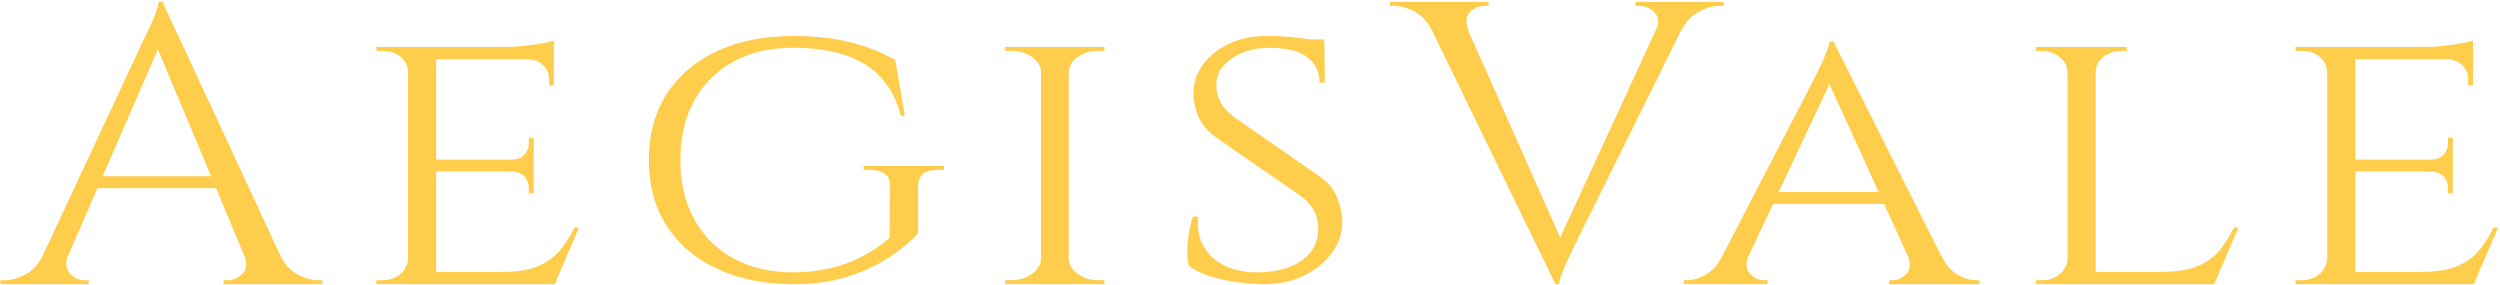 <?xml version="1.0" encoding="UTF-8"?>
<svg id="uuid-3f642e71-9c4a-4937-8ab1-f835c471fab8" data-name="图层 1" xmlns="http://www.w3.org/2000/svg" viewBox="0 0 461 52.5">
  <defs>
    <style>
      .uuid-79073767-cf03-407a-b395-2a1d6f224b4e {
        fill: #ffcd4c;
      }
    </style>
  </defs>
  <path class="uuid-79073767-cf03-407a-b395-2a1d6f224b4e" d="M12.55,47.08c-.38.97-.43,1.8-.16,2.48.27.68.72,1.2,1.34,1.57.62.36,1.26.55,1.9.55h.73v.73H.08v-.73h.73c1.24,0,2.52-.35,3.85-1.06,1.32-.7,2.42-1.88,3.28-3.54h4.62ZM29.97.35l.73,5.1L10.37,52.18h-4.86L26.24,7.86c.59-1.21,1.09-2.26,1.5-3.13.4-.87.76-1.72,1.05-2.55.3-.83.45-1.43.45-1.82h.73ZM41.39,32.5v2.19h-25.35v-2.19h25.35ZM29.97.35l23.98,51.61h-6.89L28.35,7.27l1.62-6.93ZM45.03,47.08h6.64c.81,1.65,1.89,2.83,3.24,3.54,1.35.71,2.65,1.06,3.89,1.06h.65v.73h-18.23v-.73h.73c1.03,0,1.94-.4,2.75-1.2.81-.8.92-1.93.32-3.39Z"/>
  <path class="uuid-79073767-cf03-407a-b395-2a1d6f224b4e" d="M75.41,13.25h-.16c-.05-1.12-.51-2.04-1.38-2.77-.86-.73-1.97-1.09-3.32-1.09h-1.13v-.73h7.05l-1.05,4.59ZM75.41,47.73l1.05,4.67h-7.05v-.73h1.13c1.35,0,2.46-.39,3.32-1.17.86-.78,1.32-1.7,1.38-2.77h.16ZM80.43,8.66v43.74h-5.18V8.66h5.18ZM102.14,8.66v2.26h-21.87v-2.26h21.87ZM98.41,29.43v2.19h-18.14v-2.19h18.14ZM102.22,50.14l-.16,2.26h-21.79v-2.26h21.95ZM106.76,41.97l-4.46,10.42h-12.31l2.75-2.26c2.7,0,4.87-.35,6.52-1.06,1.65-.7,2.98-1.68,4.01-2.92,1.03-1.24,1.92-2.64,2.67-4.19h.81ZM102.14,7.49v1.9l-9.23-.73c1.67,0,3.46-.13,5.35-.4,1.89-.27,3.19-.52,3.89-.77ZM98.41,25.42v4.16h-4.21v-.15c1.13,0,1.97-.3,2.51-.91.54-.61.81-1.32.81-2.15v-.95h.89ZM98.41,31.48v4.16h-.89v-.95c0-.83-.27-1.54-.81-2.15-.54-.61-1.38-.91-2.51-.91v-.15h4.21ZM102.14,10.7v5.03h-.89v-1.09c0-1.02-.36-1.9-1.09-2.62s-1.71-1.09-2.96-1.09v-.22h4.94Z"/>
  <path class="uuid-79073767-cf03-407a-b395-2a1d6f224b4e" d="M146.2,6.62c2.48,0,4.82.16,7.01.47,2.19.32,4.27.8,6.24,1.46,1.97.66,3.85,1.49,5.63,2.52l1.78,10.28h-.73c-.76-2.87-1.98-5.22-3.69-7.07-1.7-1.85-3.9-3.22-6.6-4.12-2.7-.9-5.94-1.35-9.72-1.35-4.1,0-7.71.84-10.81,2.52-3.11,1.68-5.52,4.06-7.25,7.14-1.73,3.09-2.59,6.77-2.59,11.04s.86,7.9,2.59,11.01c1.73,3.11,4.16,5.5,7.29,7.18,3.13,1.68,6.75,2.52,10.85,2.52,2.27,0,4.43-.22,6.48-.66,2.05-.44,4.04-1.13,5.95-2.08,1.92-.95,3.71-2.15,5.39-3.61l.08-9.7c.05-.92-.26-1.63-.93-2.11-.68-.49-1.61-.73-2.79-.73h-1.13v-.73h14.82v.73h-1.13c-2.43,0-3.64.97-3.64,2.92v8.75c-1.24,1.41-2.94,2.84-5.1,4.3-2.16,1.46-4.74,2.67-7.74,3.65s-6.41,1.46-10.25,1.46c-5.35-.05-10-1-13.97-2.84-3.97-1.85-7.06-4.47-9.27-7.87-2.21-3.4-3.32-7.46-3.32-12.17s1.11-8.84,3.32-12.25c2.21-3.4,5.32-6.03,9.31-7.87,4-1.85,8.64-2.77,13.93-2.77Z"/>
  <path class="uuid-79073767-cf03-407a-b395-2a1d6f224b4e" d="M192.21,13.32h-.24c-.05-1.12-.61-2.05-1.66-2.81-1.05-.75-2.34-1.13-3.85-1.13h-1.13v-.73h6.88v4.67ZM192.21,47.73v4.67h-6.88v-.73h1.13c1.51,0,2.79-.39,3.85-1.17,1.05-.78,1.61-1.7,1.66-2.77h.24ZM197.07,8.66v43.74h-5.1V8.66h5.1ZM196.83,13.32v-4.67h6.88l-.08.73h-1.05c-1.51,0-2.79.38-3.85,1.13-1.05.75-1.61,1.69-1.66,2.81h-.24ZM196.83,47.73h.24c.05,1.07.61,1.99,1.66,2.77,1.05.78,2.33,1.17,3.85,1.17h1.05l.08.73h-6.88v-4.67Z"/>
  <path class="uuid-79073767-cf03-407a-b395-2a1d6f224b4e" d="M233.44,6.62c1.51,0,2.83.05,3.97.15,1.13.1,2.12.21,2.96.33.84.12,1.57.27,2.19.44.62.17,1.17.33,1.66.47l.08,7.22h-.97c0-1.99-.76-3.56-2.27-4.7-1.51-1.14-3.86-1.71-7.05-1.71-2.7,0-5.01.67-6.93,2-1.92,1.34-2.85,2.98-2.79,4.92,0,.63.09,1.28.28,1.93.19.66.51,1.3.97,1.93.46.63,1.09,1.26,1.9,1.9l16.36,11.37c1.24.92,2.16,2.1,2.75,3.54.59,1.43.92,2.86.97,4.26.05,2.14-.57,4.11-1.86,5.9-1.3,1.8-3.04,3.22-5.22,4.26-2.19,1.04-4.6,1.57-7.25,1.57-1.57,0-3.25-.12-5.06-.36-1.81-.24-3.5-.62-5.06-1.13-1.57-.51-2.86-1.15-3.89-1.93-.16-.68-.24-1.54-.24-2.59s.09-2.15.28-3.32c.19-1.17.45-2.21.77-3.13h.97c-.22,2.19.13,4.06,1.05,5.61.92,1.56,2.27,2.73,4.05,3.54s3.86,1.18,6.24,1.13c3.35-.1,5.98-.86,7.9-2.3,1.92-1.43,2.88-3.34,2.88-5.72,0-1.17-.23-2.22-.69-3.17-.46-.95-1.2-1.83-2.23-2.66l-16.2-11.23c-1.51-1.17-2.54-2.45-3.08-3.86-.54-1.41-.81-2.75-.81-4.01,0-1.99.59-3.79,1.78-5.39,1.19-1.6,2.79-2.88,4.82-3.83s4.28-1.42,6.76-1.42ZM244.13,7.27l.08,1.31h-5.75v-1.31h5.67Z"/>
  <path class="uuid-79073767-cf03-407a-b395-2a1d6f224b4e" d="M270.78,5.6l-6.72.07c-.81-1.65-1.89-2.83-3.24-3.54-1.35-.7-2.65-1.06-3.89-1.06h-.65V.35h18.22v.73h-.73c-1.03,0-1.93.39-2.71,1.17-.78.78-.88,1.9-.28,3.35ZM286.82,52.4L261.71.78h6.88l19.84,44.69-1.62,6.93ZM286.82,52.4l-.73-5.1L307.63.57h4.86l-21.95,44.32c-.59,1.22-1.09,2.26-1.5,3.13-.4.88-.76,1.73-1.05,2.55-.3.83-.45,1.43-.45,1.82h-.73ZM305.37,5.6c.59-1.46.49-2.58-.32-3.35-.81-.78-1.73-1.17-2.75-1.17h-.73V.35h16.28v.73h-.73c-1.19,0-2.46.35-3.81,1.06-1.35.71-2.46,1.88-3.32,3.54l-4.62-.07Z"/>
  <path class="uuid-79073767-cf03-407a-b395-2a1d6f224b4e" d="M322.46,47.08c-.59,1.46-.51,2.59.24,3.39.76.8,1.62,1.2,2.59,1.2h.65v.73h-15.47v-.73h.65c1.13,0,2.29-.35,3.48-1.06,1.19-.7,2.21-1.88,3.08-3.54h4.78ZM338.09,7.64l.57,5.03-18.55,39.51h-5.1l19.2-37.03c.59-1.17,1.09-2.17,1.5-3.03.41-.85.77-1.69,1.09-2.52.32-.83.51-1.48.57-1.97h.73ZM347.65,35.41v2.19h-21.47v-2.19h21.47ZM338.09,7.64l22.28,44.32h-6.4l-17.25-37.83,1.38-6.49ZM351.78,47.08h6.16c.81,1.65,1.81,2.83,3,3.54,1.19.71,2.32,1.06,3.4,1.06h.65v.73h-16.61v-.73h.65c.92,0,1.75-.4,2.51-1.2.76-.8.84-1.93.24-3.39Z"/>
  <path class="uuid-79073767-cf03-407a-b395-2a1d6f224b4e" d="M381.42,13.32h-.16c-.05-1.12-.54-2.05-1.46-2.81-.92-.75-2.05-1.13-3.4-1.13h-.97v-.73h5.99v4.67ZM381.42,47.73l1.05,4.67h-7.05v-.73h1.13c1.35,0,2.46-.39,3.32-1.17.86-.78,1.32-1.7,1.38-2.77h.16ZM386.45,8.66v43.74h-5.18V8.66h5.18ZM386.2,13.32v-4.67h5.99v.73h-.97c-1.3,0-2.42.38-3.36,1.13-.95.75-1.42,1.69-1.42,2.81h-.24ZM408.23,50.14l-.16,2.26h-21.79v-2.26h21.95ZM412.77,41.97l-4.46,10.42h-12.31l2.75-2.26c2.7,0,4.87-.35,6.52-1.06,1.65-.7,2.98-1.68,4.01-2.92,1.02-1.24,1.92-2.64,2.67-4.19h.81Z"/>
  <path class="uuid-79073767-cf03-407a-b395-2a1d6f224b4e" d="M429.29,13.25h-.16c-.05-1.12-.51-2.04-1.38-2.77-.86-.73-1.97-1.09-3.32-1.09h-1.13v-.73h7.05l-1.05,4.59ZM429.29,47.73l1.05,4.67h-7.05v-.73h1.13c1.35,0,2.46-.39,3.32-1.17.86-.78,1.32-1.7,1.38-2.77h.16ZM434.32,8.66v43.74h-5.18V8.66h5.18ZM456.02,8.66v2.26h-21.87v-2.26h21.87ZM452.3,29.43v2.19h-18.14v-2.19h18.14ZM456.11,50.14l-.16,2.26h-21.79v-2.26h21.95ZM460.64,41.97l-4.46,10.42h-12.31l2.75-2.26c2.7,0,4.87-.35,6.52-1.06,1.65-.7,2.98-1.68,4.01-2.92,1.02-1.24,1.92-2.64,2.67-4.19h.81ZM456.02,7.49v1.9l-9.23-.73c1.67,0,3.46-.13,5.35-.4,1.89-.27,3.19-.52,3.89-.77ZM452.3,25.42v4.16h-4.21v-.15c1.13,0,1.97-.3,2.51-.91.54-.61.81-1.32.81-2.15v-.95h.89ZM452.3,31.48v4.16h-.89v-.95c0-.83-.27-1.54-.81-2.15-.54-.61-1.38-.91-2.51-.91v-.15h4.21ZM456.02,10.7v5.03h-.89v-1.09c0-1.02-.36-1.9-1.09-2.62-.73-.73-1.71-1.09-2.96-1.09v-.22h4.94Z"/>
</svg>